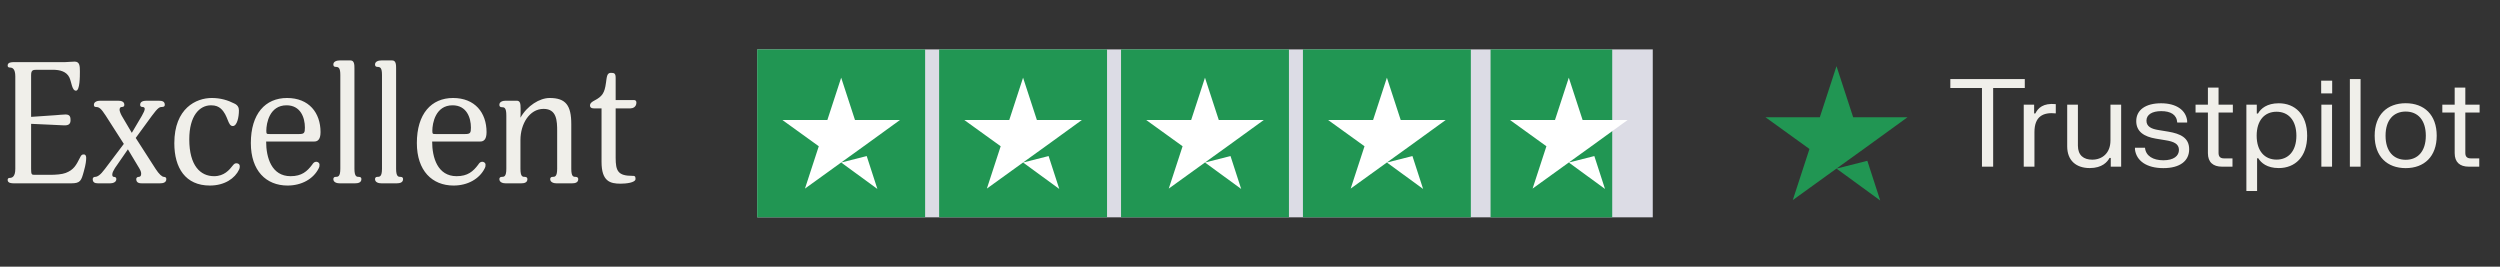 <svg width="225" height="24" viewBox="0 0 225 24" fill="none" xmlns="http://www.w3.org/2000/svg">
<rect x="0" y="0" width="225" height="24" fill="#333333" stroke="none"/>
<path d="M7.757 14.205C7.757 14.434 7.726 14.786 7.543 15.429C7.313 16.27 7.237 16.5 6.395 16.5H1.27C1.04 16.5 0.689 16.485 0.689 16.194C0.689 16.072 0.75 16.01 0.887 16.01C1.102 16.01 1.377 15.888 1.377 15.2V6.876C1.377 6.188 1.117 6.081 0.903 6.081C0.734 6.081 0.689 6.004 0.689 5.897C0.689 5.606 1.025 5.591 1.285 5.591H5.86C6.059 5.591 6.457 5.545 6.717 5.545C7.176 5.545 7.191 5.943 7.191 6.433C7.191 6.861 7.191 8.162 6.839 8.162C6.472 8.162 6.441 7.381 6.242 6.968C5.982 6.433 5.386 6.28 4.774 6.28H3.274C2.938 6.28 2.8 6.341 2.8 6.769V10.518L5.034 10.365C5.217 10.349 5.737 10.303 5.906 10.303C6.334 10.303 6.349 10.579 6.349 10.839C6.349 11.283 5.982 11.283 5.768 11.283C5.615 11.283 5.049 11.252 4.498 11.222L2.8 11.145V15.2C2.8 15.689 2.846 15.735 3.091 15.735H4.498C5.034 15.735 5.585 15.689 5.906 15.567C6.64 15.291 6.854 14.863 7.191 14.205C7.313 13.96 7.359 13.899 7.543 13.899C7.726 13.899 7.757 14.098 7.757 14.205ZM14.969 16.117C14.969 16.424 14.694 16.5 14.388 16.5H12.796C12.613 16.5 12.261 16.5 12.261 16.117C12.261 16.041 12.322 15.919 12.475 15.919C12.613 15.919 12.705 15.842 12.705 15.643C12.705 15.49 12.659 15.352 12.521 15.123L11.511 13.44L10.348 15.123C10.226 15.352 10.104 15.505 10.104 15.72C10.104 15.873 10.18 15.919 10.257 15.919C10.44 15.919 10.471 16.041 10.471 16.117C10.471 16.424 10.119 16.5 9.905 16.5H8.834C8.543 16.5 8.344 16.424 8.344 16.117C8.344 16.041 8.405 15.919 8.543 15.919C8.757 15.919 9.017 15.781 9.446 15.2L11.144 12.95L9.507 10.395C9.094 9.753 8.91 9.63 8.65 9.63C8.482 9.63 8.451 9.539 8.451 9.431C8.451 9.141 8.788 9.064 9.033 9.064H10.624C10.915 9.064 11.19 9.141 11.19 9.431C11.19 9.539 11.144 9.63 10.96 9.63C10.869 9.63 10.761 9.676 10.761 9.89C10.761 9.967 10.838 10.212 10.96 10.426L11.863 11.956L12.766 10.426C12.934 10.135 13.026 9.921 13.026 9.799C13.026 9.691 12.949 9.63 12.842 9.63C12.659 9.63 12.613 9.539 12.613 9.431C12.613 9.141 12.888 9.064 13.194 9.064H14.28C14.617 9.064 14.831 9.141 14.831 9.431C14.831 9.523 14.801 9.63 14.556 9.63C14.372 9.63 14.219 9.676 13.668 10.426L12.215 12.415L14.005 15.2C14.311 15.674 14.586 15.919 14.755 15.919C14.938 15.919 14.969 16.041 14.969 16.117ZM21.579 14.97C21.579 15.092 21.564 15.169 21.518 15.261C21.151 16.041 20.233 16.699 18.887 16.699C16.699 16.699 15.689 15.123 15.689 12.889C15.689 9.737 17.663 8.819 19.055 8.819C19.851 8.819 20.509 9.018 21.105 9.324C21.396 9.462 21.503 9.676 21.503 9.936C21.503 10.548 21.335 11.344 20.952 11.344C20.478 11.344 20.554 10.38 19.866 9.768C19.667 9.6 19.422 9.477 18.994 9.477C17.938 9.477 17.035 10.441 17.035 12.537C17.035 14.924 18.045 15.857 19.269 15.857C20.172 15.857 20.646 15.291 20.952 14.893C21.075 14.741 21.151 14.695 21.273 14.695C21.411 14.695 21.579 14.756 21.579 14.97ZM28.849 11.895C28.849 12.614 28.543 12.736 28.283 12.736H23.953C23.953 14.19 24.442 15.857 26.156 15.857C27.151 15.857 27.64 15.429 28.099 14.817C28.16 14.71 28.283 14.557 28.451 14.557C28.604 14.557 28.757 14.649 28.757 14.832C28.757 14.985 28.742 15.046 28.681 15.154C28.206 16.102 27.151 16.699 25.881 16.699C23.953 16.699 22.576 15.368 22.576 12.874C22.576 10.242 23.876 8.819 25.835 8.819C27.808 8.819 28.849 10.15 28.849 11.895ZM27.441 11.482C27.441 10.594 27.059 9.477 25.789 9.477C24.259 9.477 23.968 11.084 23.968 11.772C23.968 12.063 24.014 12.063 24.259 12.063H26.936C27.38 12.063 27.441 11.956 27.441 11.482ZM30.629 15.184V6.754C30.629 6.096 30.476 6.019 30.2 6.019C30.047 6.019 30.001 5.912 30.001 5.805C30.001 5.515 30.338 5.438 30.583 5.438H31.547C31.899 5.438 31.899 5.851 31.899 6.157V15.184C31.899 15.919 32.113 15.919 32.312 15.919C32.495 15.919 32.526 16.041 32.526 16.117C32.526 16.424 32.251 16.5 31.945 16.5H30.583C30.338 16.5 30.001 16.424 30.001 16.117C30.001 16.041 30.047 15.919 30.185 15.919C30.415 15.919 30.629 15.919 30.629 15.184ZM34.379 15.184V6.754C34.379 6.096 34.226 6.019 33.951 6.019C33.798 6.019 33.752 5.912 33.752 5.805C33.752 5.515 34.088 5.438 34.333 5.438H35.297C35.649 5.438 35.649 5.851 35.649 6.157V15.184C35.649 15.919 35.863 15.919 36.062 15.919C36.246 15.919 36.276 16.041 36.276 16.117C36.276 16.424 36.001 16.5 35.695 16.5H34.333C34.088 16.5 33.752 16.424 33.752 16.117C33.752 16.041 33.798 15.919 33.935 15.919C34.165 15.919 34.379 15.919 34.379 15.184ZM43.79 11.895C43.79 12.614 43.484 12.736 43.224 12.736H38.894C38.894 14.19 39.384 15.857 41.097 15.857C42.092 15.857 42.582 15.429 43.041 14.817C43.102 14.71 43.224 14.557 43.392 14.557C43.545 14.557 43.699 14.649 43.699 14.832C43.699 14.985 43.683 15.046 43.622 15.154C43.148 16.102 42.092 16.699 40.822 16.699C38.894 16.699 37.517 15.368 37.517 12.874C37.517 10.242 38.818 8.819 40.776 8.819C42.75 8.819 43.79 10.15 43.79 11.895ZM42.383 11.482C42.383 10.594 42 9.477 40.73 9.477C39.2 9.477 38.91 11.084 38.91 11.772C38.91 12.063 38.956 12.063 39.2 12.063H41.878C42.322 12.063 42.383 11.956 42.383 11.482ZM46.855 9.768C46.855 10.12 46.855 10.349 46.84 10.594C47.452 9.508 48.569 8.819 49.472 8.819C50.91 8.819 51.415 9.477 51.415 11.16V15.184C51.415 15.919 51.614 15.919 51.828 15.919C51.996 15.919 52.042 16.041 52.042 16.117C52.042 16.424 51.782 16.5 51.476 16.5H50.084C49.869 16.5 49.517 16.424 49.517 16.117C49.517 16.041 49.563 15.919 49.716 15.919C49.931 15.919 50.145 15.919 50.145 15.184V11.818C50.145 10.87 50.114 9.799 48.921 9.799C47.651 9.799 46.84 11.16 46.84 12.598V15.184C46.84 15.919 47.039 15.919 47.253 15.919C47.421 15.919 47.467 16.041 47.467 16.117C47.467 16.424 47.207 16.5 46.901 16.5H45.509C45.279 16.5 44.943 16.424 44.943 16.117C44.943 16.041 44.989 15.919 45.142 15.919C45.356 15.919 45.57 15.919 45.57 15.184V10.395C45.57 9.676 45.386 9.646 45.142 9.646C44.989 9.646 44.943 9.539 44.943 9.431C44.943 9.141 45.279 9.064 45.509 9.064H46.503C46.809 9.064 46.855 9.309 46.855 9.768ZM57.276 9.232C57.276 9.63 56.954 9.753 56.755 9.753H55.409V14.19C55.409 15.398 55.623 15.827 56.924 15.827C57.092 15.827 57.199 15.827 57.199 16.102C57.199 16.454 56.296 16.531 55.853 16.531C54.919 16.531 54.139 16.332 54.139 14.572V9.753H53.435C53.206 9.753 53.099 9.661 53.099 9.493C53.099 9.278 53.313 9.141 53.496 9.049C54.2 8.682 54.414 8.376 54.537 7.458C54.613 6.938 54.613 6.555 54.981 6.555C55.302 6.555 55.409 6.616 55.409 7.014V9.003H57.031C57.169 9.003 57.276 9.049 57.276 9.232Z" fill="#F0EFEA"/>
<g clip-path="url(#clip0_550_7195)">
<rect width="80.601" height="15.113" transform="translate(68.148 4.444)" fill="#DCDCE5"/>
<path d="M83.261 4.442H68.148V19.554H83.261V4.442Z" fill="#219653"/>
<path d="M99.634 4.442H84.522V19.554H99.634V4.442Z" fill="#219653"/>
<path d="M116.005 4.442H100.893V19.554H116.005V4.442Z" fill="#219653"/>
<path d="M132.376 4.442H117.264V19.554H132.376V4.442Z" fill="#219653"/>
<path d="M145.1 4.225H134.15V19.737H145.1V4.225Z" fill="#219653"/>
<path d="M75.706 14.627L78.004 14.045L78.964 17.005L75.706 14.627ZM80.995 10.802H76.949L75.706 6.992L74.462 10.802H70.416L73.69 13.163L72.447 16.973L75.721 14.612L77.736 13.163L80.995 10.802Z" fill="white"/>
<path d="M92.076 14.627L94.375 14.045L95.335 17.005L92.076 14.627ZM97.366 10.802H93.32L92.076 6.992L90.833 10.802H86.787L90.061 13.163L88.818 16.973L92.092 14.612L94.107 13.163L97.366 10.802Z" fill="white"/>
<path d="M108.448 14.627L110.746 14.045L111.706 17.005L108.448 14.627ZM113.737 10.802H109.691L108.448 6.992L107.204 10.802H103.158L106.433 13.163L105.189 16.973L108.463 14.612L110.478 13.163L113.737 10.802Z" fill="white"/>
<path d="M124.821 14.627L127.119 14.045L128.079 17.005L124.821 14.627ZM130.11 10.802H126.064L124.821 6.992L123.577 10.802H119.531L122.806 13.163L121.562 16.973L124.836 14.612L126.851 13.163L130.11 10.802Z" fill="white"/>
<path d="M141.192 14.627L143.49 14.045L144.45 17.005L141.192 14.627ZM146.481 10.802H142.435L141.192 6.992L139.948 10.802H135.902L139.177 13.163L137.933 16.973L141.208 14.612L143.223 13.163L146.481 10.802Z" fill="white"/>
</g>
<path d="M165.285 15.175L168.06 14.471L169.22 18.045L165.285 15.175ZM171.672 10.555H166.786L165.285 5.955L163.783 10.555H158.897L162.851 13.407L161.35 18.007L165.304 15.156L167.737 13.407L171.672 10.555Z" fill="#219653"/>
<path d="M175.53 7.116H182.231V7.921H179.384V15H178.377V7.921H175.53V7.116ZM182.136 9.421H183.072V10.21H183.182C183.417 9.733 183.877 9.257 185.021 9.372V10.204C183.866 10.084 183.1 10.489 183.1 11.89V15H182.136V9.421ZM190.904 15H189.968V14.212H189.859C189.667 14.568 189.202 15.126 188.074 15.126C186.859 15.126 186.048 14.453 186.048 13.171V9.421H187.012V13.106C187.012 13.982 187.532 14.37 188.304 14.37C189.18 14.37 189.941 13.801 189.941 12.64V9.421H190.904V15ZM192.262 10.899C192.262 9.887 193.116 9.295 194.495 9.295C195.88 9.295 196.735 9.919 196.844 10.867V11.031H195.952C195.908 10.314 195.355 10.002 194.512 10.002C193.685 10.002 193.181 10.319 193.181 10.861C193.181 11.409 193.652 11.6 194.238 11.699L195.136 11.847C196.242 12.033 197.025 12.399 197.025 13.434C197.025 14.48 196.203 15.131 194.703 15.131C193.198 15.131 192.284 14.48 192.147 13.462V13.297H193.05C193.116 14.036 193.778 14.425 194.703 14.425C195.629 14.425 196.105 14.036 196.105 13.494C196.105 12.931 195.618 12.739 194.911 12.624L194.014 12.476C192.995 12.301 192.262 11.868 192.262 10.899ZM197.6 9.421H198.712V7.883H199.67V9.421H200.956V10.127H199.67V13.768C199.67 14.08 199.812 14.255 200.163 14.255H200.924V15H199.987C199.172 15 198.712 14.595 198.712 13.785V10.127H197.6V9.421ZM202.174 9.421H203.111V10.215H203.22C203.477 9.766 204.03 9.295 205.087 9.295C206.538 9.295 207.644 10.281 207.644 12.213C207.644 14.14 206.538 15.126 205.087 15.126C204.03 15.126 203.494 14.655 203.247 14.245H203.138V17.19H202.174V9.421ZM203.1 12.213C203.1 13.598 203.822 14.365 204.89 14.365C205.952 14.365 206.675 13.598 206.675 12.213C206.675 10.823 205.952 10.056 204.89 10.056C203.822 10.056 203.1 10.823 203.1 12.213ZM208.905 7.259H209.896V8.408H208.905V7.259ZM208.922 9.421H209.885V15H208.922V9.421ZM211.488 7.116H212.451V15H211.488V7.116ZM213.72 12.213C213.72 10.33 214.848 9.29 216.512 9.29C218.177 9.29 219.304 10.33 219.304 12.213C219.304 14.091 218.177 15.131 216.512 15.131C214.848 15.131 213.72 14.091 213.72 12.213ZM214.7 12.213C214.7 13.626 215.428 14.381 216.512 14.381C217.596 14.381 218.324 13.626 218.324 12.213C218.324 10.795 217.596 10.04 216.512 10.04C215.428 10.04 214.7 10.795 214.7 12.213ZM219.809 9.421H220.921V7.883H221.879V9.421H223.165V10.127H221.879V13.768C221.879 14.08 222.021 14.255 222.372 14.255H223.133V15H222.196C221.381 15 220.921 14.595 220.921 13.785V10.127H219.809V9.421Z" fill="#F0EFEA"/>
<defs>
<clipPath id="clip0_550_7195">
<rect width="80.601" height="15.113" fill="white" transform="translate(68.148 4.444)"/>
</clipPath>
</defs>
</svg>
